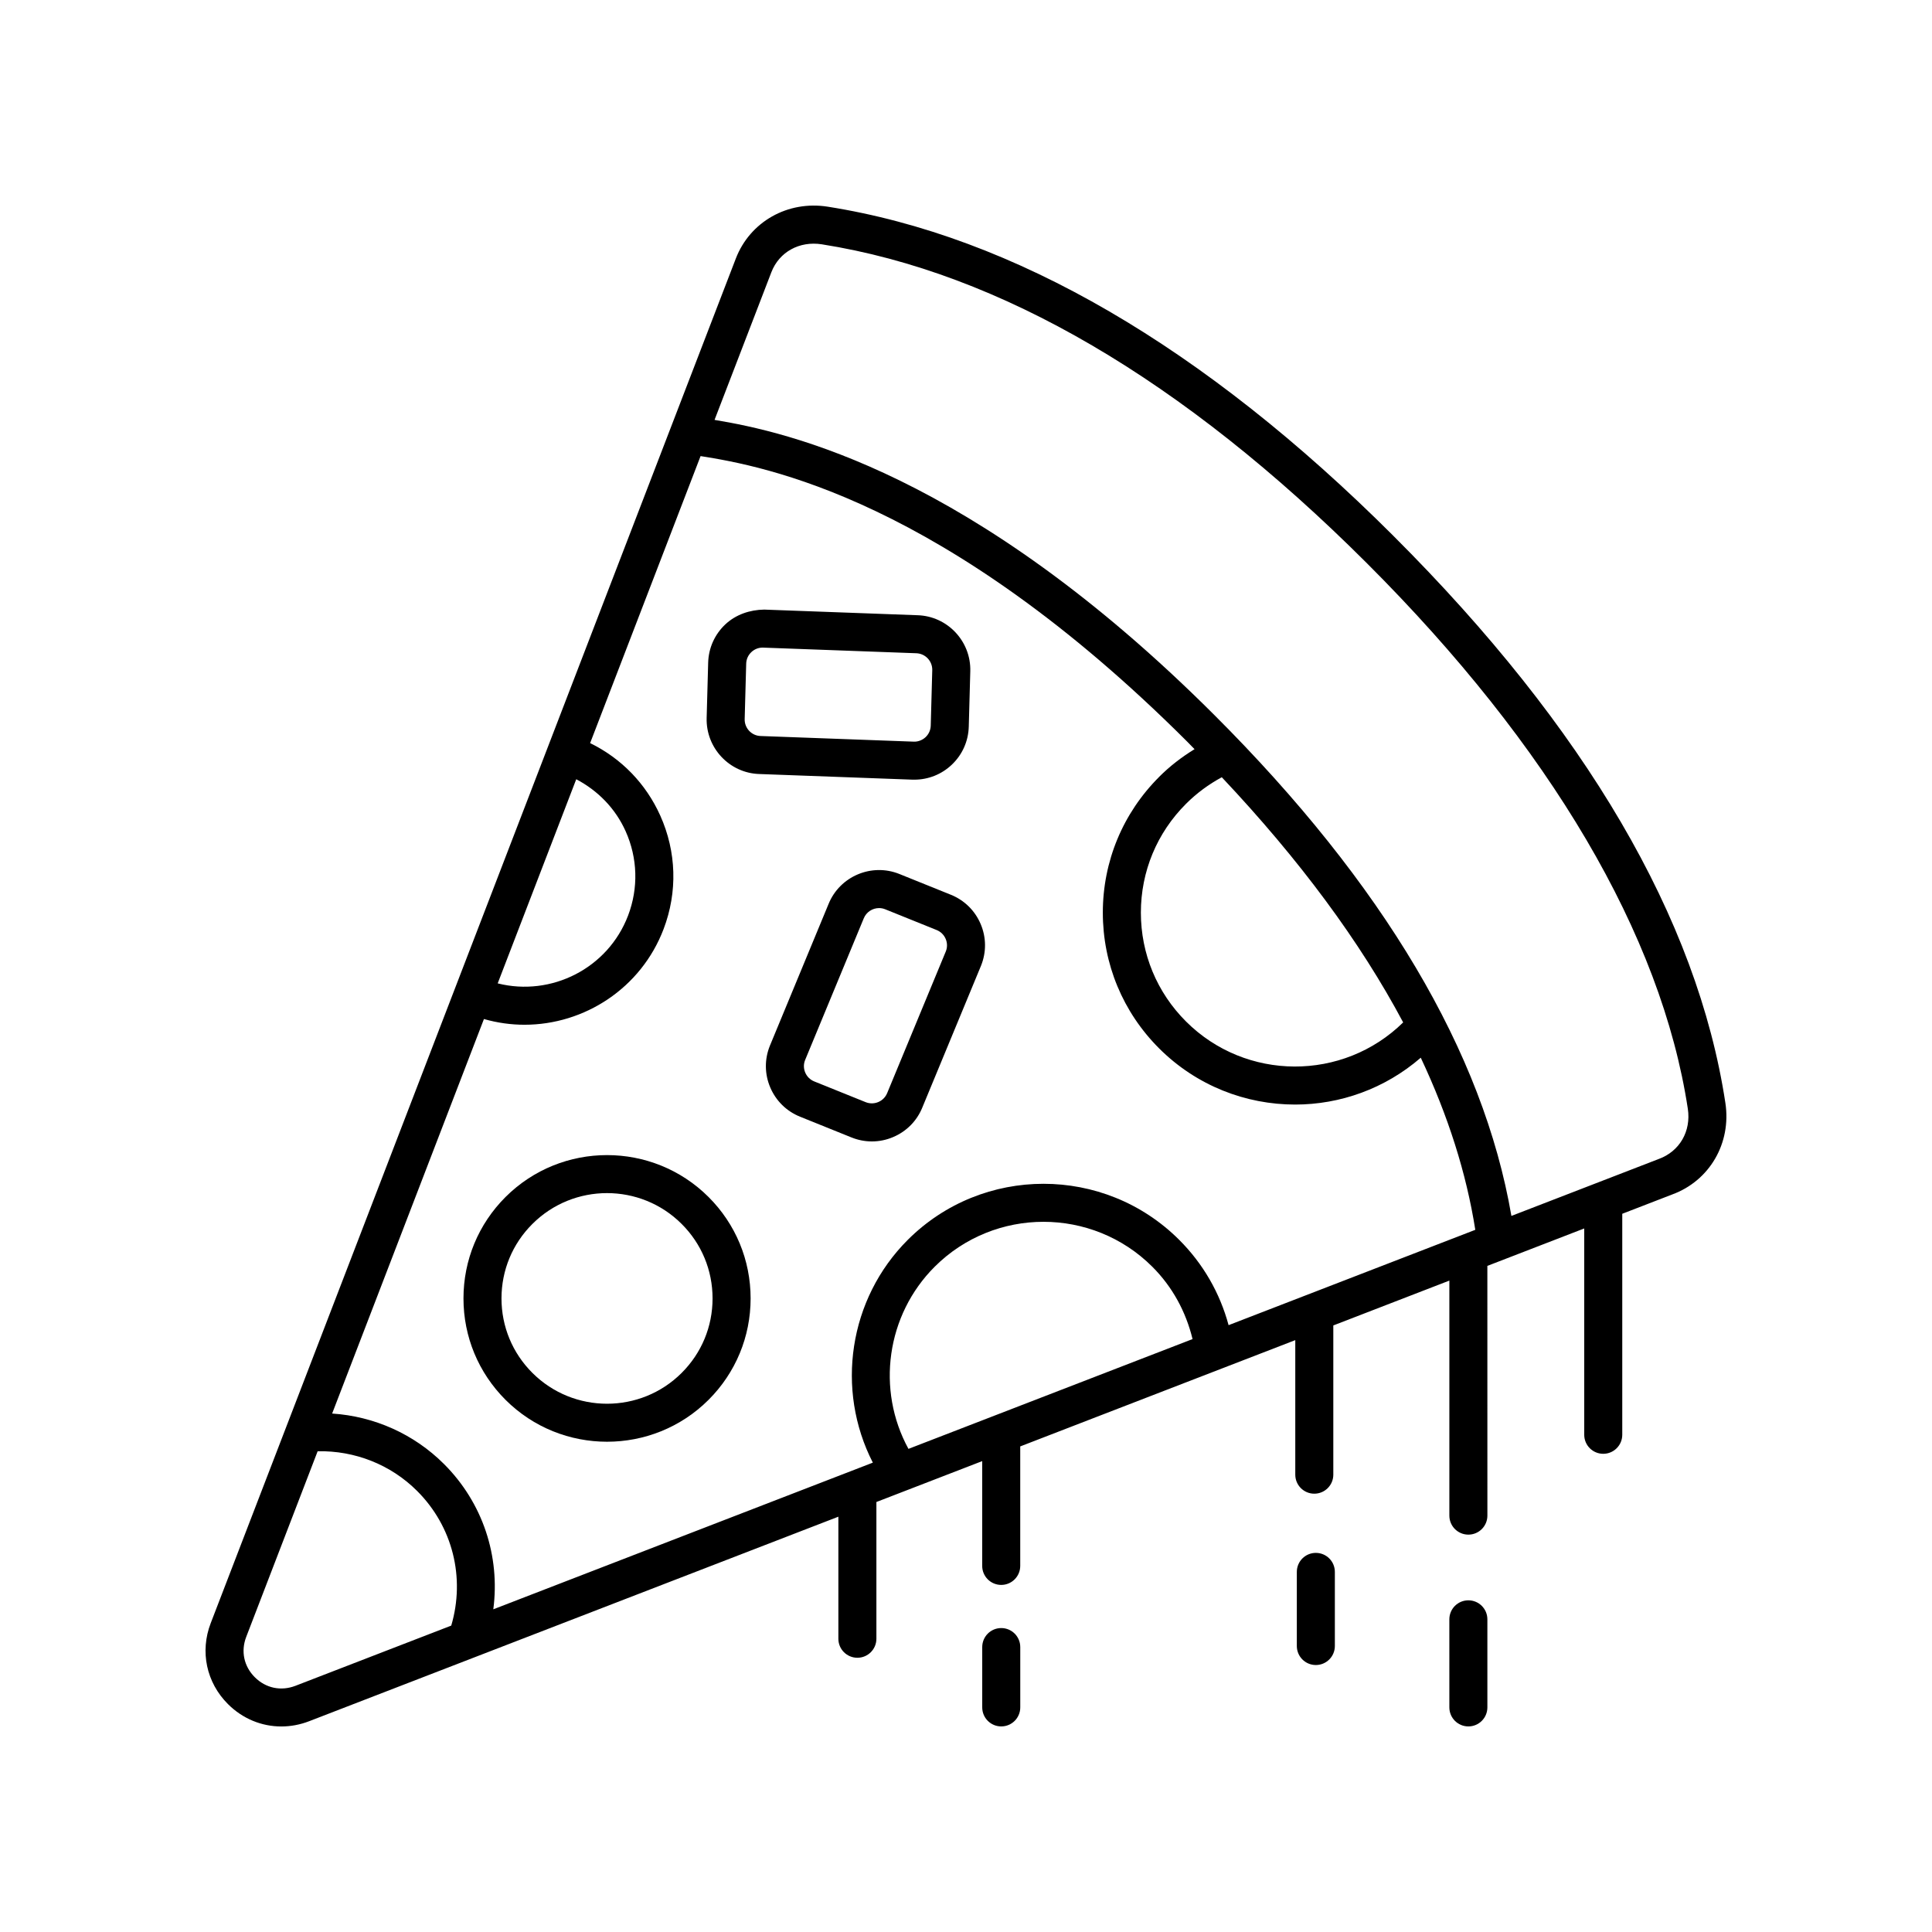 <?xml version="1.0" encoding="UTF-8"?>
<!-- Uploaded to: ICON Repo, www.iconrepo.com, Generator: ICON Repo Mixer Tools -->
<svg fill="#000000" width="800px" height="800px" version="1.1" viewBox="144 144 512 512" xmlns="http://www.w3.org/2000/svg">
 <g>
  <path d="m513.3 286.04c-50.195-50.109-100.64-79.473-149.94-87.266-10.594-1.676-20.594 3.969-24.355 13.73l-139.16 361.64c-2.898 7.527-1.152 15.75 4.562 21.453 3.887 3.887 8.938 5.934 14.145 5.934 2.461 0 4.953-0.457 7.375-1.391l140.25-54.199v32.344c0 2.785 2.254 5.039 5.039 5.039s5.039-2.254 5.039-5.039v-36.238l28.039-10.836v27.77c0 2.785 2.254 5.039 5.039 5.039s5.039-2.254 5.039-5.039v-31.664l72.891-28.168v35.656c0 2.785 2.254 5.039 5.039 5.039s5.039-2.254 5.039-5.039v-39.547l30.754-11.887v62.285c0 2.785 2.254 5.039 5.039 5.039s5.039-2.254 5.039-5.039l-0.008-66.18 25.672-9.922v54.68c0 2.785 2.254 5.039 5.039 5.039 2.785 0 5.039-2.254 5.039-5.039v-58.57l13.199-5.102c9.941-3.625 15.754-13.605 14.129-24.266-7.434-48.855-37.02-99.41-87.945-150.25zm2.555 128.91c-15.957 15.664-41.691 15.594-57.543-0.242-7.719-7.703-11.969-17.953-11.969-28.852 0-10.895 4.25-21.141 11.977-28.848 2.824-2.824 6.008-5.16 9.469-7.031 20.602 21.852 36.664 43.555 48.066 64.973zm-64.66-65.074c-9.629 9.613-14.934 22.391-14.934 35.98 0 13.594 5.305 26.371 14.926 35.984 9.938 9.918 22.984 14.879 36.035 14.879 11.895 0 23.77-4.172 33.297-12.418 7.246 15.383 12.082 30.605 14.449 45.613l-65.379 25.266c-2.301-8.535-6.75-16.285-13.102-22.621-19.824-19.793-52.078-19.785-71.902 0-15.684 15.664-19.199 39.707-9.273 59.055l-100.58 38.867c1.84-14.051-2.758-28.211-13.082-38.516-7.981-7.965-18.508-12.629-29.629-13.363l40.23-104.55c3.566 1.02 7.18 1.516 10.746 1.516 15.891 0 30.898-9.672 36.867-25.367 3.734-9.816 3.418-20.496-0.891-30.074-3.805-8.469-10.336-15.172-18.582-19.195l29.273-76.066c16.695 2.656 64.328 11.141 128.93 75.648 0.676 0.676 1.309 1.348 1.977 2.023-3.383 2.066-6.539 4.496-9.383 7.336zm-66.445 178.09c-8.57-15.652-5.875-35.461 6.953-48.273 15.906-15.871 41.77-15.867 57.668 0 5.34 5.328 8.914 11.938 10.668 19.176zm-88.039-177.46c5.75 3.027 10.371 7.738 13.078 13.758 3.199 7.121 3.434 15.066 0.66 22.363-5.332 14.008-20.352 21.555-34.555 17.977zm-74.414 240.25c-3.848 1.477-7.867 0.629-10.77-2.273-2.894-2.887-3.742-6.887-2.273-10.699l18.926-49.188c9.816-0.203 19.359 3.523 26.355 10.516 9.441 9.422 12.797 22.977 9.051 35.688zm361.28-139.61-39.039 15.086c-7.445-43.336-33.91-88.008-78.816-132.84-64.406-64.297-113.17-74.93-132.36-78.117l15.055-39.125c2.062-5.367 7.418-8.336 13.371-7.406 47.16 7.457 95.734 35.871 144.39 84.453 48.672 48.594 78.105 98.605 85.113 144.63 0.906 5.957-2.16 11.293-7.715 13.32z"/>
  <path d="m277.97 461.22c-7.184 7.18-11.145 16.723-11.145 26.875 0 10.148 3.961 19.695 11.145 26.875 7.418 7.406 17.16 11.105 26.902 11.105s19.484-3.699 26.902-11.105c7.184-7.18 11.145-16.723 11.145-26.875 0-10.148-3.961-19.695-11.145-26.875-14.84-14.809-38.965-14.809-53.805 0zm46.68 46.613c-10.902 10.895-28.652 10.895-39.559 0-5.285-5.269-8.191-12.281-8.191-19.738 0-7.457 2.906-14.469 8.191-19.738 5.453-5.445 12.613-8.172 19.777-8.172 7.164 0 14.328 2.727 19.777 8.172 5.285 5.269 8.191 12.281 8.191 19.738 0.004 7.457-2.902 14.469-8.188 19.738z"/>
  <path d="m395.99 381.12-13.625-5.496c-7.371-2.981-15.816 0.594-18.789 7.941l-15.547 37.562c-1.453 3.582-1.418 7.508 0.094 11.059 1.512 3.551 4.316 6.309 7.898 7.75l13.617 5.492c1.75 0.707 3.586 1.062 5.418 1.062 1.914 0 3.828-0.383 5.637-1.156 3.559-1.504 6.309-4.305 7.738-7.844l15.547-37.559c1.445-3.578 1.418-7.508-0.094-11.059-1.508-3.555-4.312-6.309-7.894-7.754zm-1.332 14.996-15.547 37.559c-0.91 2.231-3.465 3.305-5.699 2.41l-13.629-5.496c-1.082-0.438-1.93-1.27-2.387-2.344-0.457-1.074-0.469-2.258-0.043-3.301l15.547-37.562c0.688-1.699 2.332-2.731 4.062-2.731 0.547 0 1.098 0.102 1.633 0.32l13.625 5.496c1.082 0.438 1.934 1.27 2.391 2.348 0.461 1.07 0.469 2.258 0.047 3.301z"/>
  <path d="m386.3 350.62c3.703 0 7.211-1.391 9.918-3.949 2.805-2.652 4.41-6.238 4.516-10.102l0.402-14.68c0.223-7.957-6.066-14.617-13.992-14.848l-40.613-1.492c-3.793 0.051-7.527 1.293-10.336 3.941-2.805 2.652-4.41 6.238-4.523 10.102l-0.402 14.688c-0.215 7.961 6.078 14.621 13.988 14.844l40.625 1.496c0.145-0.004 0.281 0 0.418 0zm-44.953-16.066 0.402-14.68c0.031-1.172 0.516-2.254 1.367-3.059 0.816-0.773 1.875-1.191 2.961-1.191h0.121l40.613 1.492c2.41 0.07 4.316 2.086 4.246 4.496v0.004l-0.402 14.68c-0.031 1.168-0.516 2.254-1.363 3.055-0.852 0.801-2.008 1.23-3.086 1.195l-40.625-1.496c-2.398-0.062-4.305-2.086-4.234-4.496z"/>
  <path d="m538.17 596.48v-23.34c0-2.785-2.254-5.039-5.039-5.039-2.785 0-5.039 2.254-5.039 5.039l0.004 23.34c0 2.785 2.254 5.039 5.039 5.039 2.781 0 5.035-2.254 5.035-5.039z"/>
  <path d="m497.75 580.21v-19.641c0-2.785-2.254-5.039-5.039-5.039s-5.039 2.254-5.039 5.039v19.641c0 2.785 2.254 5.039 5.039 5.039s5.039-2.254 5.039-5.039z"/>
  <path d="m414.38 596.48v-15.988c0-2.785-2.254-5.039-5.039-5.039-2.785 0-5.039 2.254-5.039 5.039v15.988c0 2.785 2.254 5.039 5.039 5.039 2.785 0 5.039-2.254 5.039-5.039z"/>
 </g>
</svg>